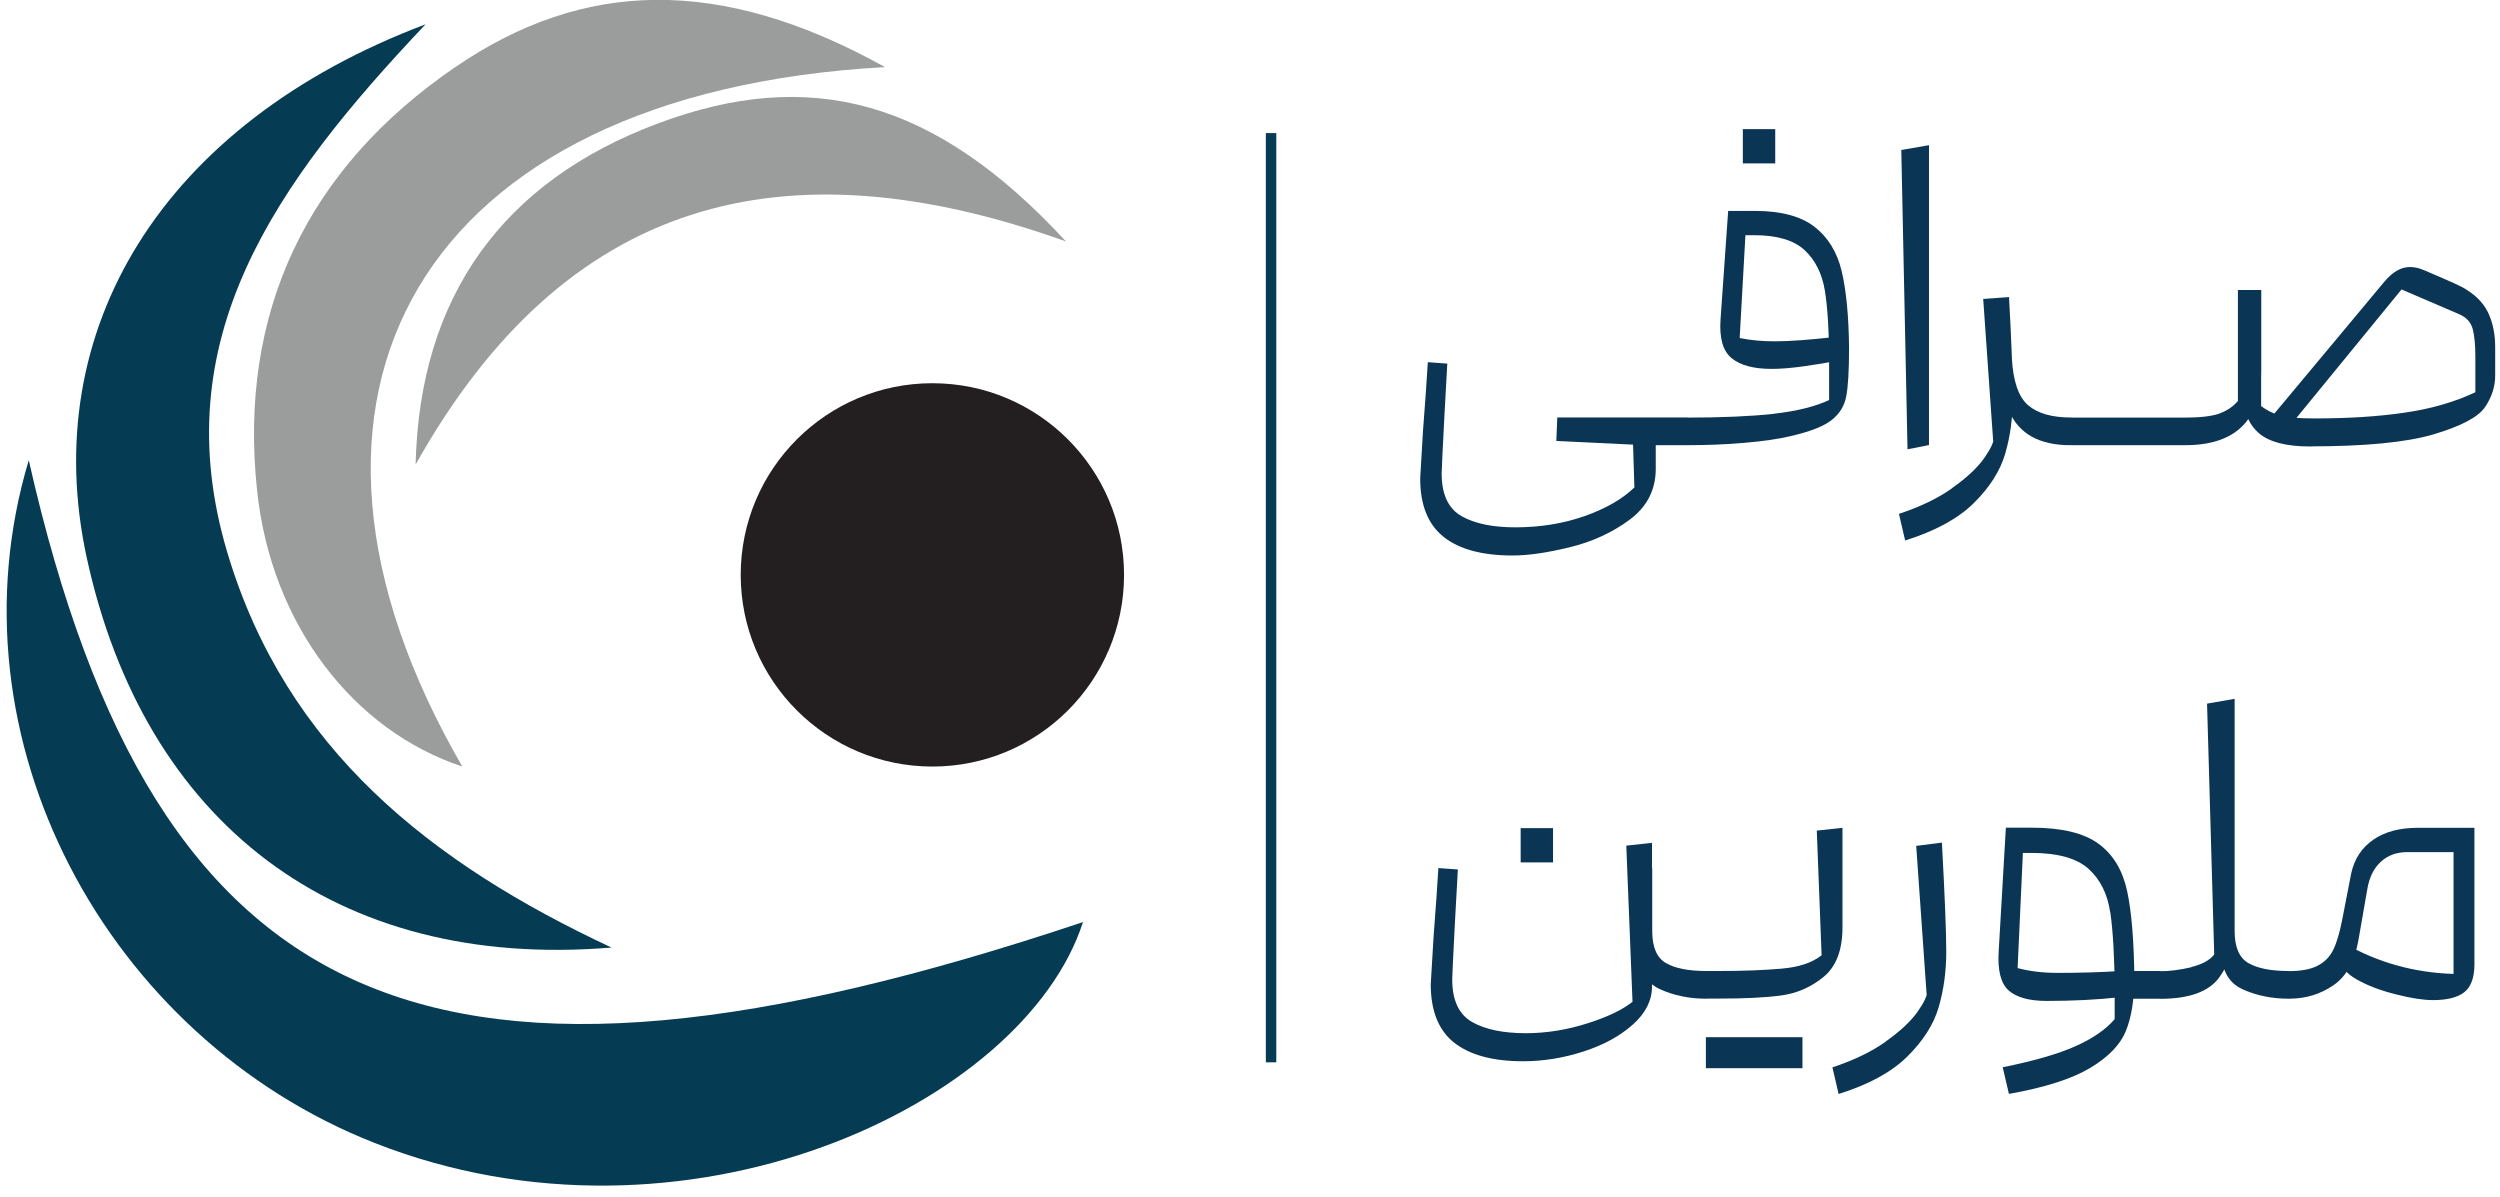 <svg width="213" height="102" viewBox="0 0 213 102" fill="none" xmlns="http://www.w3.org/2000/svg">
<path d="M79.439 65.31C88.458 65.31 95.769 57.999 95.769 48.98C95.769 39.962 88.458 32.65 79.439 32.65C70.421 32.65 63.109 39.962 63.109 48.98C63.109 57.999 70.421 65.31 79.439 65.31Z" fill="#231F20"/>
<path d="M2.451 39.211C13.261 87.031 37.101 97.021 92.271 78.561C87.251 94.161 58.281 107.761 31.921 97.381C9.091 88.401 -4.669 62.921 2.451 39.211Z" fill="#053C54"/>
<path d="M52.1 80.73C28.55 82.69 12.27 70.04 7.38 47.47C3.21 28.19 13.73 10.57 36.26 2.07C23.33 15.73 13.97 28.98 19.37 47.08C24.37 63.84 36.75 73.56 52.1 80.73Z" fill="#053C54"/>
<path d="M75.38 5.719C35.68 7.919 21.11 33.779 39.39 65.309C30.18 62.269 23.14 53.299 21.91 41.859C20.26 26.569 26.23 14.299 38.77 5.729C49.68 -1.731 61.29 -2.111 75.39 5.709L75.38 5.719Z" fill="#9B9D9C"/>
<path d="M90.82 20.57C66.69 11.93 48.13 16.88 35.41 39.58C35.74 25.18 42.92 15.44 56.02 10.53C68.97 5.67 79.62 8.43 90.82 20.57Z" fill="#9B9D9C"/>
<path d="M108.74 11.34H107.85V90.51H108.74V11.34Z" fill="#053C54"/>
<path d="M123.01 45.749C121.67 44.699 121 43.029 121 40.759L121.24 36.699C121.43 34.289 121.56 32.349 121.65 30.859L123.31 30.979L123.07 35.319C122.91 38.349 122.83 40.019 122.83 40.349C122.83 42.129 123.4 43.339 124.53 43.979C125.66 44.619 127.19 44.929 129.11 44.929C131.22 44.929 133.18 44.609 134.99 43.979C136.8 43.339 138.22 42.529 139.25 41.529L139.13 37.679C139.13 37.519 139.27 37.359 139.55 37.189C139.83 37.029 140.11 36.949 140.38 36.949C140.84 36.949 141.07 37.169 141.07 37.599V39.949C141.07 41.729 140.33 43.169 138.86 44.269C137.39 45.359 135.69 46.149 133.77 46.619C131.85 47.089 130.21 47.329 128.86 47.329C126.29 47.329 124.34 46.799 123 45.749H123.01ZM132.6 37.559L132.68 35.569H143.75L144.16 35.979V37.519L143.75 37.929H140.1L132.6 37.569V37.559Z" fill="#0B3554"/>
<path d="M151.13 35.25C153.1 35.03 154.71 34.63 155.96 34.03V30.87C156.04 30.76 156.2 30.58 156.45 30.32C156.69 30.06 156.94 29.85 157.18 29.67C157.42 29.49 157.54 29.47 157.54 29.61C157.54 31.56 157.46 32.94 157.3 33.77C157.14 34.6 156.72 35.27 156.04 35.8C155.36 36.33 154.2 36.78 152.55 37.16C151.55 37.4 150.24 37.59 148.62 37.73C147 37.87 145.38 37.93 143.75 37.93V35.58C146.7 35.58 149.16 35.47 151.13 35.26V35.25ZM155.84 30.95C155.84 28.3 155.72 26.24 155.48 24.77C155.24 23.3 154.65 22.14 153.74 21.3C152.82 20.46 151.4 20.04 149.48 20.04H148.71L148.22 28.8C149.14 28.99 150.14 29.08 151.22 29.08C152.44 29.08 154.14 28.96 156.33 28.71L156.53 30.74C155.69 30.9 154.74 31.06 153.67 31.21C152.6 31.36 151.69 31.43 150.93 31.43C149.42 31.43 148.29 31.13 147.54 30.52C146.79 29.91 146.48 28.81 146.59 27.22L147.24 17.97H149.51C151.73 17.97 153.42 18.42 154.58 19.31C155.74 20.2 156.52 21.47 156.91 23.1C157.3 24.74 157.51 26.91 157.54 29.61L155.84 35.33V30.95ZM151.25 11V13.92H148.49V11H151.25Z" fill="#0B3554"/>
<path d="M162 12.779L164.35 12.369V37.919L162.52 38.279L161.99 12.769L162 12.779Z" fill="#0B3554"/>
<path d="M166.339 41.571C167.559 40.711 168.449 39.87 169.019 39.081C169.589 38.281 169.879 37.66 169.909 37.191L169.949 35.41C169.949 35.221 170.129 34.85 170.479 34.3C170.829 33.751 171.099 33.471 171.289 33.471C171.429 33.471 171.489 33.62 171.489 33.92C171.489 35.62 171.269 37.2 170.839 38.67C170.409 40.13 169.519 41.52 168.179 42.85C166.839 44.181 164.889 45.24 162.319 46.05L161.789 43.781C163.599 43.181 165.109 42.461 166.329 41.59L166.339 41.571ZM168.979 25.471L171.169 25.311C171.389 29.28 171.489 32.151 171.489 33.91C171.489 35.321 171.339 36.361 171.039 37.05C170.739 37.74 170.359 38.3 169.899 38.73L168.969 25.471H168.979ZM171.169 35.001C170.849 34.24 170.629 33.42 170.519 32.531C170.409 31.64 170.329 30.34 170.279 28.64L171.289 27.91L171.409 30.511C171.519 32.48 171.979 33.821 172.789 34.52C173.599 35.221 174.819 35.571 176.439 35.571L176.849 35.98L176.809 37.52L176.399 37.931C173.749 37.931 172.009 36.961 171.169 35.011V35.001Z" fill="#0B3554"/>
<path d="M186.169 35.57L186.579 35.98V37.52L186.169 37.93H176.439V35.58H186.169V35.57Z" fill="#0B3554"/>
<path d="M189.09 35.23C189.74 35 190.27 34.64 190.67 34.16V24.71H192.66V31.48C192.66 35.78 190.5 37.93 186.17 37.93V35.58C187.47 35.58 188.44 35.46 189.09 35.24V35.23ZM192.49 36.93C191.6 36.19 191.15 35.08 191.15 33.62V28.88L192.65 29.69V34.6C193.11 34.95 193.64 35.22 194.23 35.39C194.82 35.57 195.81 35.65 197.19 35.65C197.57 35.65 197.86 35.75 198.06 35.95C198.26 36.15 198.36 36.4 198.36 36.7C198.36 37.05 198.22 37.36 197.96 37.63C197.7 37.9 197.31 38.04 196.82 38.04C194.82 38.04 193.37 37.67 192.48 36.93H192.49ZM195.48 37.66C195.11 37.4 194.93 37.11 194.93 36.79C194.93 36.47 195.12 36.19 195.5 35.98C195.88 35.76 196.45 35.65 197.2 35.65C200.07 35.65 202.62 35.49 204.86 35.16C207.1 34.84 209.12 34.26 210.9 33.42V30.38C210.9 29.41 210.83 28.63 210.68 28.05C210.53 27.47 210.15 27.04 209.52 26.77L204.61 24.66L194.59 36.91L193.33 35.77L203.14 24.01C203.84 23.17 204.57 22.75 205.33 22.75C205.73 22.75 206.14 22.85 206.55 23.03C207.06 23.25 207.63 23.49 208.25 23.76C208.87 24.03 209.37 24.26 209.75 24.45C210.8 25.02 211.54 25.73 211.96 26.58C212.38 27.43 212.59 28.44 212.59 29.6V31.99C212.59 32.94 212.3 33.84 211.72 34.69C211.14 35.54 209.68 36.31 207.36 37C205.03 37.69 201.52 38.03 196.82 38.03C196.28 38.03 195.83 37.9 195.46 37.64L195.48 37.66Z" fill="#0B3554"/>
<path d="M123.91 88.849C122.57 87.799 121.9 86.129 121.9 83.859L122.14 79.799C122.33 77.389 122.46 75.449 122.55 73.959L124.21 74.079L123.97 78.419C123.81 81.449 123.73 83.129 123.73 83.449C123.73 85.229 124.3 86.439 125.43 87.079C126.56 87.719 128.09 88.029 130.01 88.029C131.74 88.029 133.48 87.749 135.22 87.199C136.96 86.649 138.25 86.029 139.09 85.349L138.56 72.049L140.75 71.809V84.059C140.75 85.249 140.2 86.329 139.11 87.299C138.02 88.269 136.62 89.039 134.91 89.589C133.21 90.139 131.49 90.419 129.76 90.419C127.19 90.419 125.24 89.889 123.9 88.839L123.91 88.849ZM132.32 70.559V73.479H129.56V70.559H132.32ZM141.41 84.269C140.22 83.729 139.63 82.609 139.63 80.899V73.969H140.77V79.319C140.77 80.699 141.16 81.609 141.95 82.059C142.73 82.509 143.87 82.729 145.36 82.729L145.76 83.139V84.679L145.36 85.089C143.93 85.089 142.62 84.819 141.43 84.279L141.41 84.269Z" fill="#0B3554"/>
<path d="M145.34 82.729H146.52C148.55 82.729 150.3 82.659 151.79 82.529C153.28 82.399 154.41 82.019 155.2 81.389L154.79 70.769L156.98 70.529V78.999C156.98 80.949 156.44 82.359 155.36 83.239C154.28 84.119 153.06 84.649 151.71 84.819C150.36 84.999 148.63 85.079 146.52 85.079H145.34V82.729ZM149.48 88.369V91.009H145.34V88.369H149.48ZM153.57 88.369V91.009H149.47V88.369H153.57Z" fill="#0B3554"/>
<path d="M160.671 88.729C161.891 87.869 162.781 87.029 163.351 86.239C163.921 85.439 164.211 84.819 164.241 84.349L164.281 82.569C164.281 82.379 164.461 82.009 164.811 81.459C165.161 80.909 165.431 80.629 165.621 80.629C165.761 80.629 165.821 80.779 165.821 81.079C165.821 82.779 165.601 84.359 165.171 85.829C164.741 87.289 163.851 88.679 162.511 90.009C161.171 91.339 159.221 92.399 156.651 93.209L156.121 90.939C157.931 90.339 159.441 89.619 160.661 88.749L160.671 88.729ZM163.261 72.069L165.451 71.789C165.691 76.249 165.821 79.349 165.821 81.079C165.821 82.489 165.671 83.529 165.371 84.219C165.071 84.909 164.691 85.469 164.231 85.899L163.261 72.069Z" fill="#0B3554"/>
<path d="M179.79 77.74C179.56 76.169 178.95 74.939 177.95 74.029C176.95 73.129 175.33 72.669 173.08 72.669H172.35L171.9 82.48C172.9 82.749 174.03 82.889 175.31 82.889C177.23 82.889 179 82.84 180.62 82.73V84.96C178.67 85.18 176.59 85.279 174.38 85.279C172.89 85.279 171.81 84.98 171.14 84.389C170.47 83.799 170.18 82.669 170.29 81.019L170.9 70.519H173.13C175.67 70.519 177.56 70.98 178.81 71.9C180.06 72.82 180.86 74.169 181.24 75.96C181.62 77.74 181.82 80.26 181.85 83.499L180.19 84.84C180.16 81.68 180.03 79.309 179.8 77.74H179.79ZM176.87 89.12C178.34 88.46 179.44 87.689 180.17 86.829V83.51C180.17 83.269 180.28 83.04 180.51 82.84C180.74 82.639 180.96 82.54 181.18 82.54C181.61 82.54 181.83 82.859 181.83 83.51C181.83 85.24 181.59 86.689 181.12 87.85C180.65 89.01 179.63 90.059 178.08 90.99C176.52 91.919 174.22 92.659 171.16 93.2L170.63 90.93C173.31 90.389 175.38 89.79 176.85 89.129L176.87 89.12ZM181.15 82.73H184.07L184.47 83.139V84.68L184.07 85.09H181.15V82.74V82.73Z" fill="#0B3554"/>
<path d="M186.701 82.389C187.651 82.159 188.291 81.799 188.651 81.319L188.041 59.949L190.391 59.539V78.969C190.391 80.649 189.951 82.089 189.071 83.289C188.191 84.489 186.521 85.099 184.061 85.099V82.749C184.871 82.749 185.751 82.629 186.701 82.409V82.389ZM191.041 84.269C189.851 83.729 189.251 82.609 189.251 80.899V73.969H190.391V79.319C190.391 80.699 190.781 81.609 191.571 82.059C192.361 82.509 193.491 82.729 194.981 82.729L195.381 83.139V84.679L194.981 85.089C193.551 85.089 192.241 84.819 191.051 84.279L191.041 84.269Z" fill="#0B3554"/>
<path d="M204.141 84.719C202.841 84.399 201.731 83.979 200.811 83.459C199.891 82.939 199.491 82.419 199.591 81.879C199.671 81.749 199.661 81.599 199.571 81.459C199.481 81.309 199.431 81.179 199.431 81.069C199.431 80.909 199.541 80.679 199.751 80.379C202.561 81.999 205.661 82.869 209.041 82.979V72.599H205.111C204.191 72.599 203.431 72.879 202.841 73.429C202.241 73.979 201.871 74.749 201.701 75.719L200.931 80.139C200.611 81.929 199.901 83.199 198.801 83.949C197.701 84.699 196.451 85.089 195.051 85.089H194.971V82.739H195.011C196.041 82.739 196.851 82.589 197.441 82.289C198.031 81.989 198.481 81.549 198.781 80.949C199.081 80.349 199.331 79.499 199.551 78.389L200.321 74.419C200.591 73.179 201.221 72.219 202.211 71.539C203.201 70.859 204.461 70.529 206.001 70.529H210.821V82.129C210.821 83.289 210.531 84.099 209.951 84.539C209.371 84.989 208.481 85.209 207.291 85.209C206.481 85.209 205.421 85.049 204.131 84.719H204.141Z" fill="#0B3554"/>
</svg>
